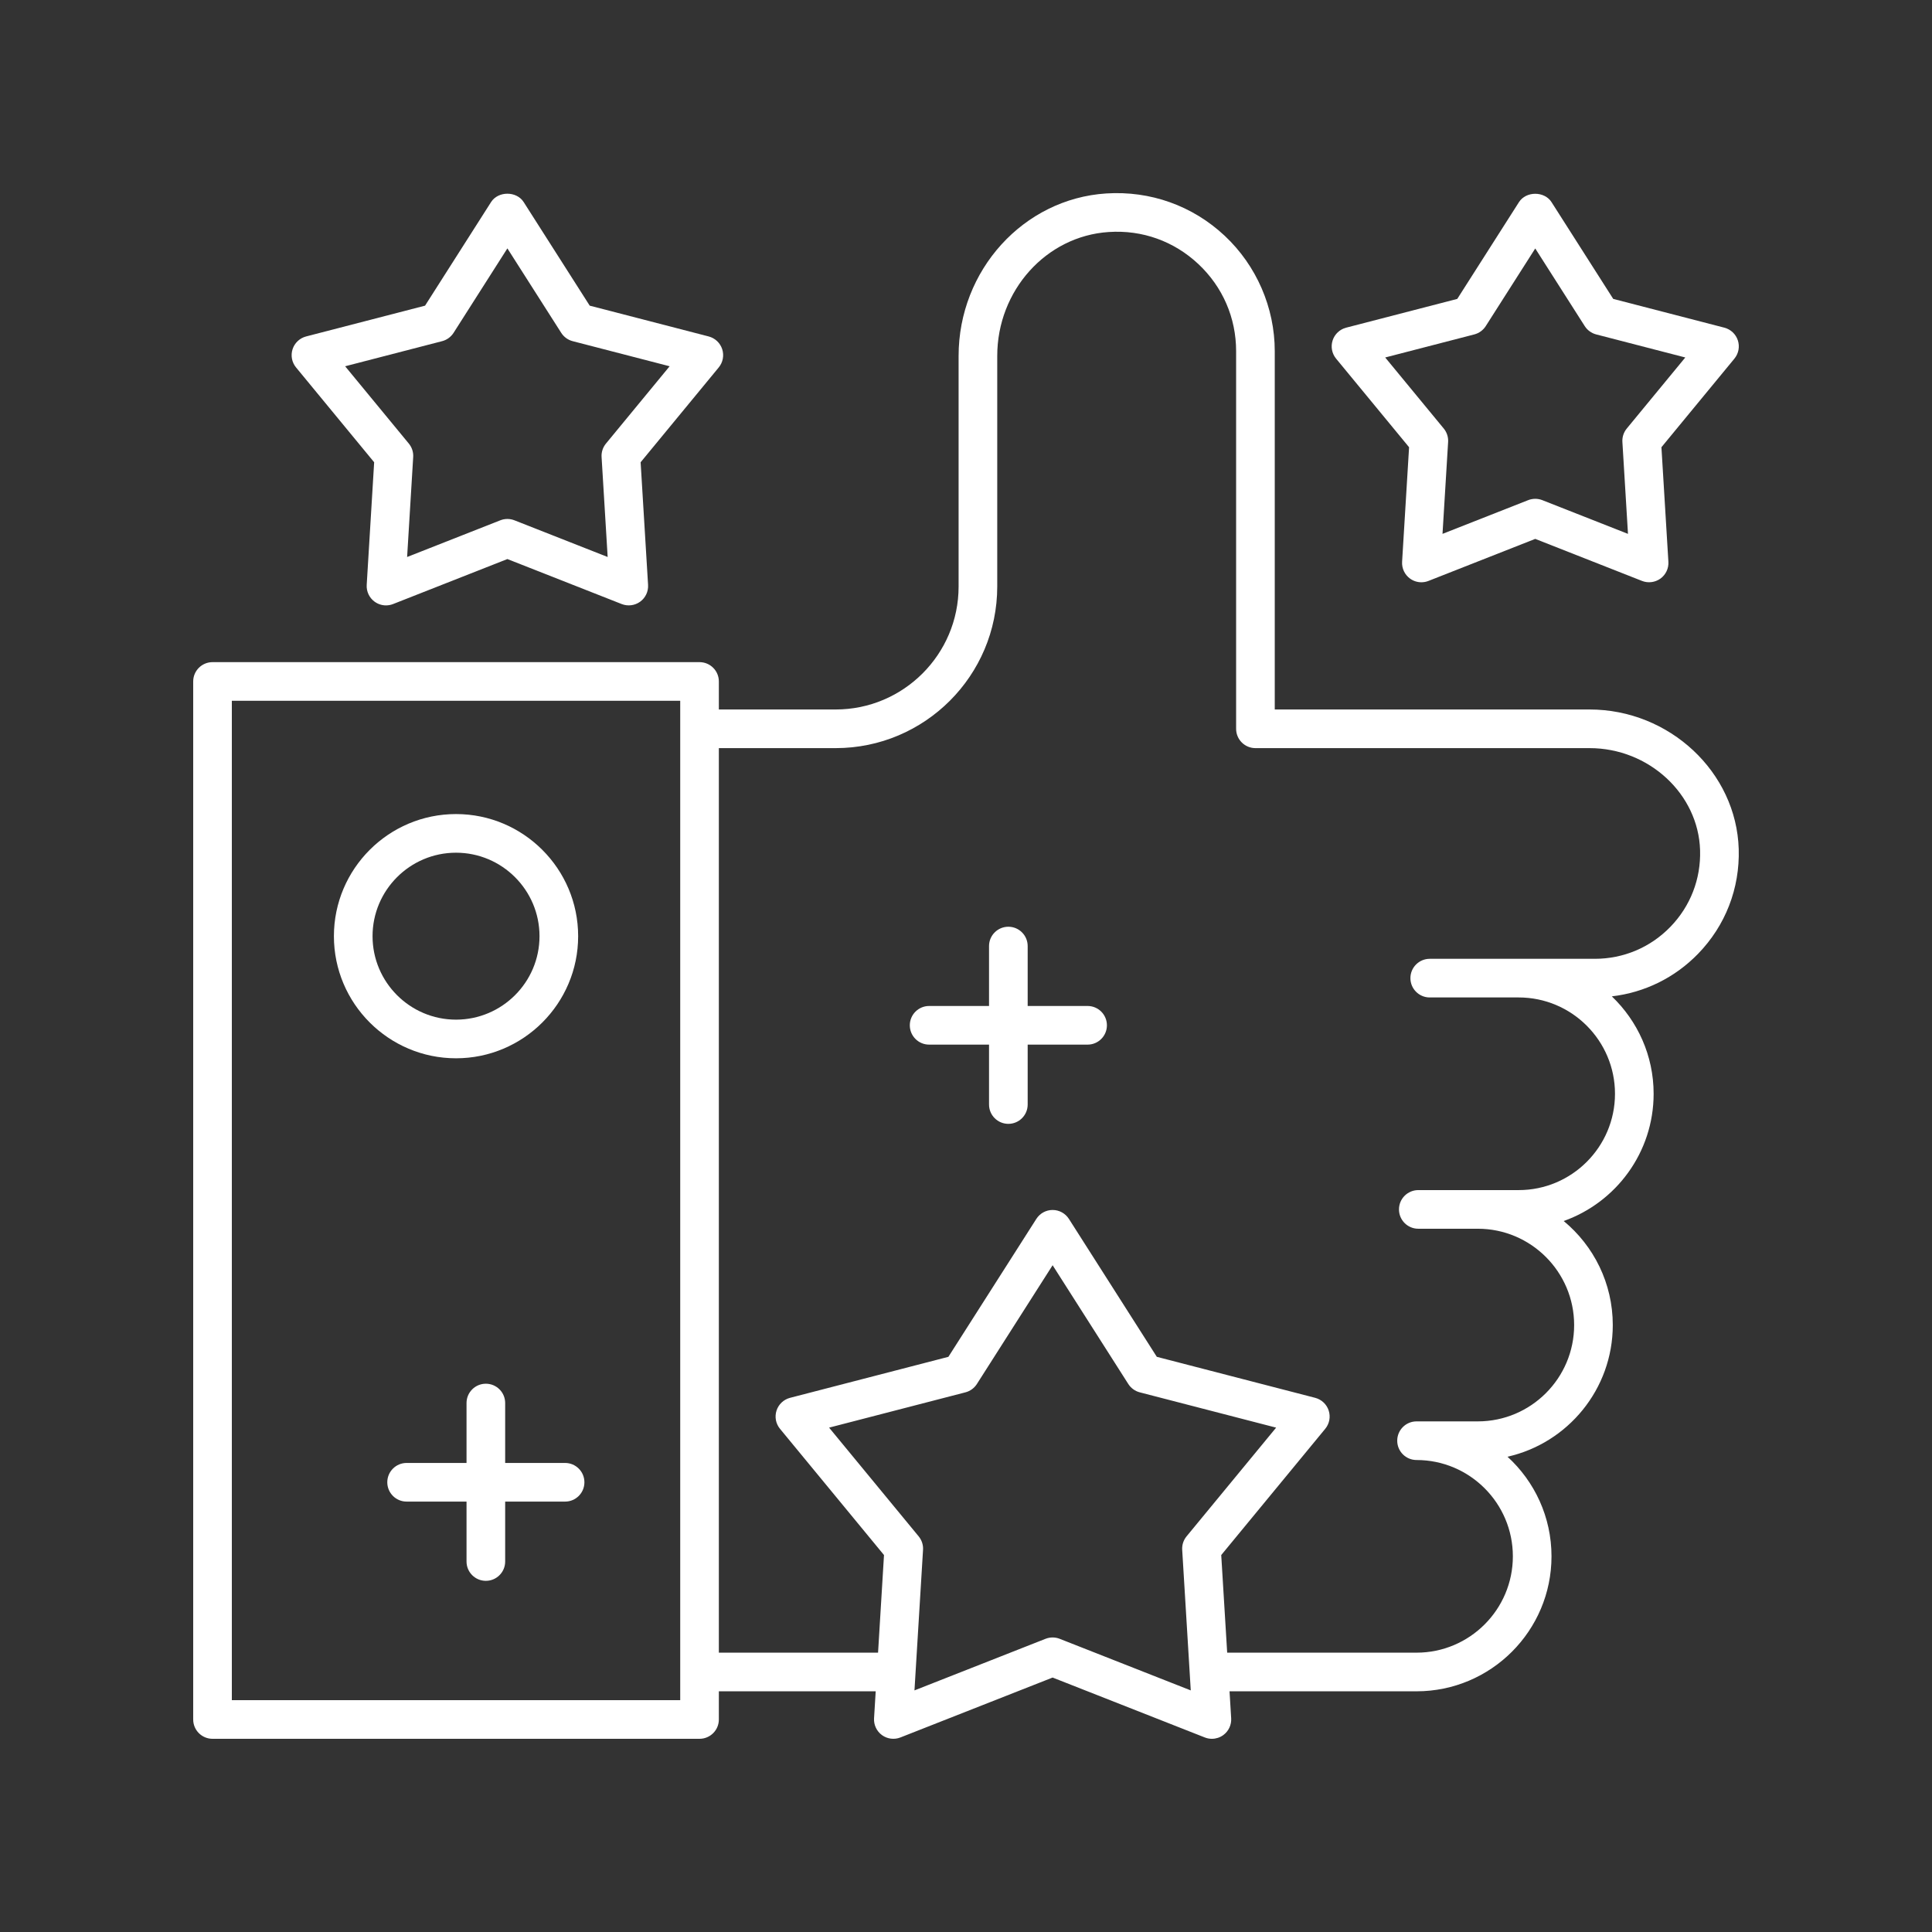 <svg width="512" height="512" viewBox="0 0 512 512" fill="none" xmlns="http://www.w3.org/2000/svg">
<rect x="0" y="0" width="512" height="512" fill="#333333" stroke="none"/>
<path d="M56.319 460.8H185.384C188.214 460.8 190.504 458.508 190.504 455.68V448.213H232.07L231.634 455.368C231.529 457.115 232.319 458.795 233.734 459.823C235.154 460.853 237.004 461.08 238.619 460.445L278.954 444.568L319.289 460.445C319.894 460.683 320.529 460.8 321.164 460.8C322.229 460.8 323.284 460.468 324.174 459.823C325.589 458.795 326.379 457.115 326.274 455.368L325.839 448.213H375.399C395.119 448.213 411.164 432.168 411.164 412.445C411.164 402.003 406.669 392.593 399.504 386.048C415.454 382.455 427.404 368.173 427.404 351.155C427.404 340.07 422.339 330.148 414.394 323.583C428.269 318.658 438.229 305.403 438.229 289.863C438.229 279.715 433.962 270.562 427.151 264.046C435.833 263.031 443.83 259.126 450.019 252.75C457.269 245.283 461.089 235.43 460.779 225.008C460.164 204.613 442.429 188.02 421.249 188.02H337.824V93.073C337.824 81.537 332.994 70.395 324.579 62.502C316.039 54.498 304.839 50.517 293.154 51.267C271.219 52.69 254.039 71.608 254.039 94.332V155.445C254.039 173.408 239.424 188.02 221.464 188.02H190.504V180.595C190.504 177.768 188.214 175.475 185.384 175.475H56.319C53.489 175.475 51.199 177.768 51.199 180.595V455.68C51.199 458.508 53.489 460.8 56.319 460.8ZM280.829 434.3C280.229 434.063 279.589 433.945 278.954 433.945C278.319 433.945 277.679 434.063 277.079 434.3L242.344 447.973L244.614 410.715C244.694 409.42 244.279 408.148 243.454 407.148L219.719 378.338L255.854 368.983C257.104 368.658 258.189 367.87 258.884 366.778L278.954 335.3L299.014 366.778C299.714 367.87 300.799 368.658 302.049 368.983L338.189 378.338L314.454 407.148C313.629 408.148 313.214 409.42 313.294 410.715L315.564 447.973L280.829 434.3ZM221.464 198.26C245.074 198.26 264.279 179.053 264.279 155.445V94.332C264.279 76.987 277.254 62.56 293.814 61.487C302.739 60.888 311.129 63.93 317.574 69.972C324.029 76.025 327.584 84.228 327.584 93.073V193.14C327.584 195.968 329.874 198.26 332.704 198.26H421.249C436.949 198.26 450.094 210.398 450.539 225.315C450.769 232.945 447.974 240.155 442.674 245.618C437.369 251.085 430.249 254.095 422.634 254.095H378.894C376.064 254.095 373.774 256.388 373.774 259.215C373.774 262.043 376.064 264.335 378.894 264.335H402.464C416.539 264.335 427.989 275.788 427.989 289.863C427.989 303.938 416.539 315.388 402.464 315.388H391.639H375.864C373.034 315.388 370.744 317.68 370.744 320.508C370.744 323.335 373.034 325.628 375.864 325.628H391.639C405.714 325.628 417.164 337.08 417.164 351.155C417.164 365.23 405.714 376.68 391.639 376.68H375.399C372.569 376.68 370.279 378.973 370.279 381.8C370.279 384.628 372.569 386.92 375.399 386.92C389.474 386.92 400.924 398.37 400.924 412.445C400.924 426.52 389.474 437.973 375.399 437.973H325.215L323.639 412.103L351.199 378.65C352.314 377.3 352.659 375.478 352.119 373.813C351.579 372.15 350.224 370.878 348.534 370.438L306.569 359.573L283.274 323.023C282.329 321.548 280.704 320.655 278.954 320.655C277.204 320.655 275.579 321.548 274.639 323.023L251.334 359.573L209.374 370.438C207.684 370.878 206.329 372.15 205.789 373.813C205.249 375.478 205.594 377.3 206.709 378.65L234.269 412.103L232.694 437.973H190.504V198.26H221.464ZM61.439 185.715H180.264V450.56H61.439V185.715Z" fill="white"/>
<path d="M153.215 248.097C153.215 230.252 138.695 215.735 120.85 215.735C103.005 215.735 88.49 230.252 88.49 248.097C88.49 265.94 103.005 280.457 120.85 280.457C138.695 280.457 153.215 265.94 153.215 248.097ZM98.73 248.097C98.73 235.9 108.655 225.975 120.85 225.975C133.05 225.975 142.975 235.9 142.975 248.097C142.975 260.295 133.05 270.217 120.85 270.217C108.655 270.217 98.73 260.295 98.73 248.097Z" fill="white"/>
<path d="M191.391 92.537C190.851 90.875 189.496 89.603 187.806 89.162L156.281 81.002L138.776 53.547C136.896 50.597 132.021 50.597 130.141 53.547L112.646 81.002L81.121 89.162C79.431 89.603 78.076 90.875 77.536 92.537C76.996 94.2 77.341 96.025 78.456 97.375L99.156 122.505L97.181 155.005C97.076 156.75 97.866 158.43 99.281 159.457C100.171 160.102 101.226 160.435 102.291 160.435C102.926 160.435 103.561 160.317 104.166 160.08L134.461 148.155L164.761 160.08C166.376 160.71 168.221 160.485 169.646 159.457C171.061 158.43 171.851 156.75 171.746 155.005L169.771 122.505L190.471 97.375C191.586 96.025 191.931 94.2 191.391 92.537ZM160.586 117.55C159.761 118.55 159.346 119.822 159.426 121.115L161.036 147.61L136.336 137.887C135.731 137.65 135.096 137.532 134.461 137.532C133.826 137.532 133.186 137.65 132.586 137.887L107.891 147.61L109.501 121.115C109.581 119.822 109.166 118.55 108.341 117.55L91.466 97.065L117.166 90.412C118.416 90.088 119.501 89.3 120.201 88.207L134.461 65.825L148.731 88.207C149.426 89.3 150.511 90.088 151.761 90.412L177.461 97.065L160.586 117.55Z" fill="white"/>
<path d="M460.551 90.21C460.011 88.547 458.656 87.275 456.966 86.835L427.521 79.213L411.171 53.568C409.291 50.617 404.421 50.617 402.541 53.568L386.191 79.213L356.746 86.835C355.056 87.275 353.701 88.547 353.161 90.21C352.621 91.875 352.966 93.698 354.081 95.047L373.421 118.52L371.571 148.875C371.466 150.622 372.256 152.3 373.671 153.33C374.561 153.975 375.616 154.307 376.681 154.307C377.316 154.307 377.951 154.19 378.556 153.952L406.856 142.812L435.156 153.952C436.771 154.585 438.616 154.355 440.041 153.33C441.456 152.302 442.246 150.622 442.141 148.877L440.296 118.52L459.631 95.047C460.746 93.698 461.091 91.875 460.551 90.21ZM431.111 113.565C430.286 114.565 429.871 115.837 429.951 117.13L431.431 141.482L408.731 132.545C408.131 132.307 407.491 132.19 406.856 132.19C406.221 132.19 405.581 132.307 404.981 132.545L382.281 141.48L383.766 117.132C383.846 115.837 383.431 114.562 382.606 113.565L367.091 94.735L390.711 88.623C391.961 88.297 393.046 87.51 393.741 86.418L406.856 65.845L419.971 86.418C420.666 87.51 421.751 88.297 423.001 88.623L446.621 94.735L431.111 113.565Z" fill="white"/>
<path d="M246.229 276.835H262.104V292.712C262.104 295.54 264.394 297.832 267.224 297.832C270.054 297.832 272.344 295.54 272.344 292.712V276.835H288.224C291.054 276.835 293.344 274.542 293.344 271.715C293.344 268.887 291.054 266.595 288.224 266.595H272.344V250.715C272.344 247.887 270.054 245.595 267.224 245.595C264.394 245.595 262.104 247.887 262.104 250.715V266.595H246.229C243.399 266.595 241.109 268.887 241.109 271.715C241.109 274.542 243.399 276.835 246.229 276.835Z" fill="white"/>
<path d="M149.755 387.697H133.875V371.82C133.875 368.992 131.585 366.7 128.755 366.7C125.925 366.7 123.635 368.992 123.635 371.82V387.697H107.755C104.925 387.697 102.635 389.99 102.635 392.817C102.635 395.645 104.925 397.937 107.755 397.937H123.635V413.817C123.635 416.645 125.925 418.937 128.755 418.937C131.585 418.937 133.875 416.645 133.875 413.817V397.937H149.755C152.585 397.937 154.875 395.645 154.875 392.817C154.875 389.99 152.585 387.697 149.755 387.697Z" fill="white"/>
</svg>
